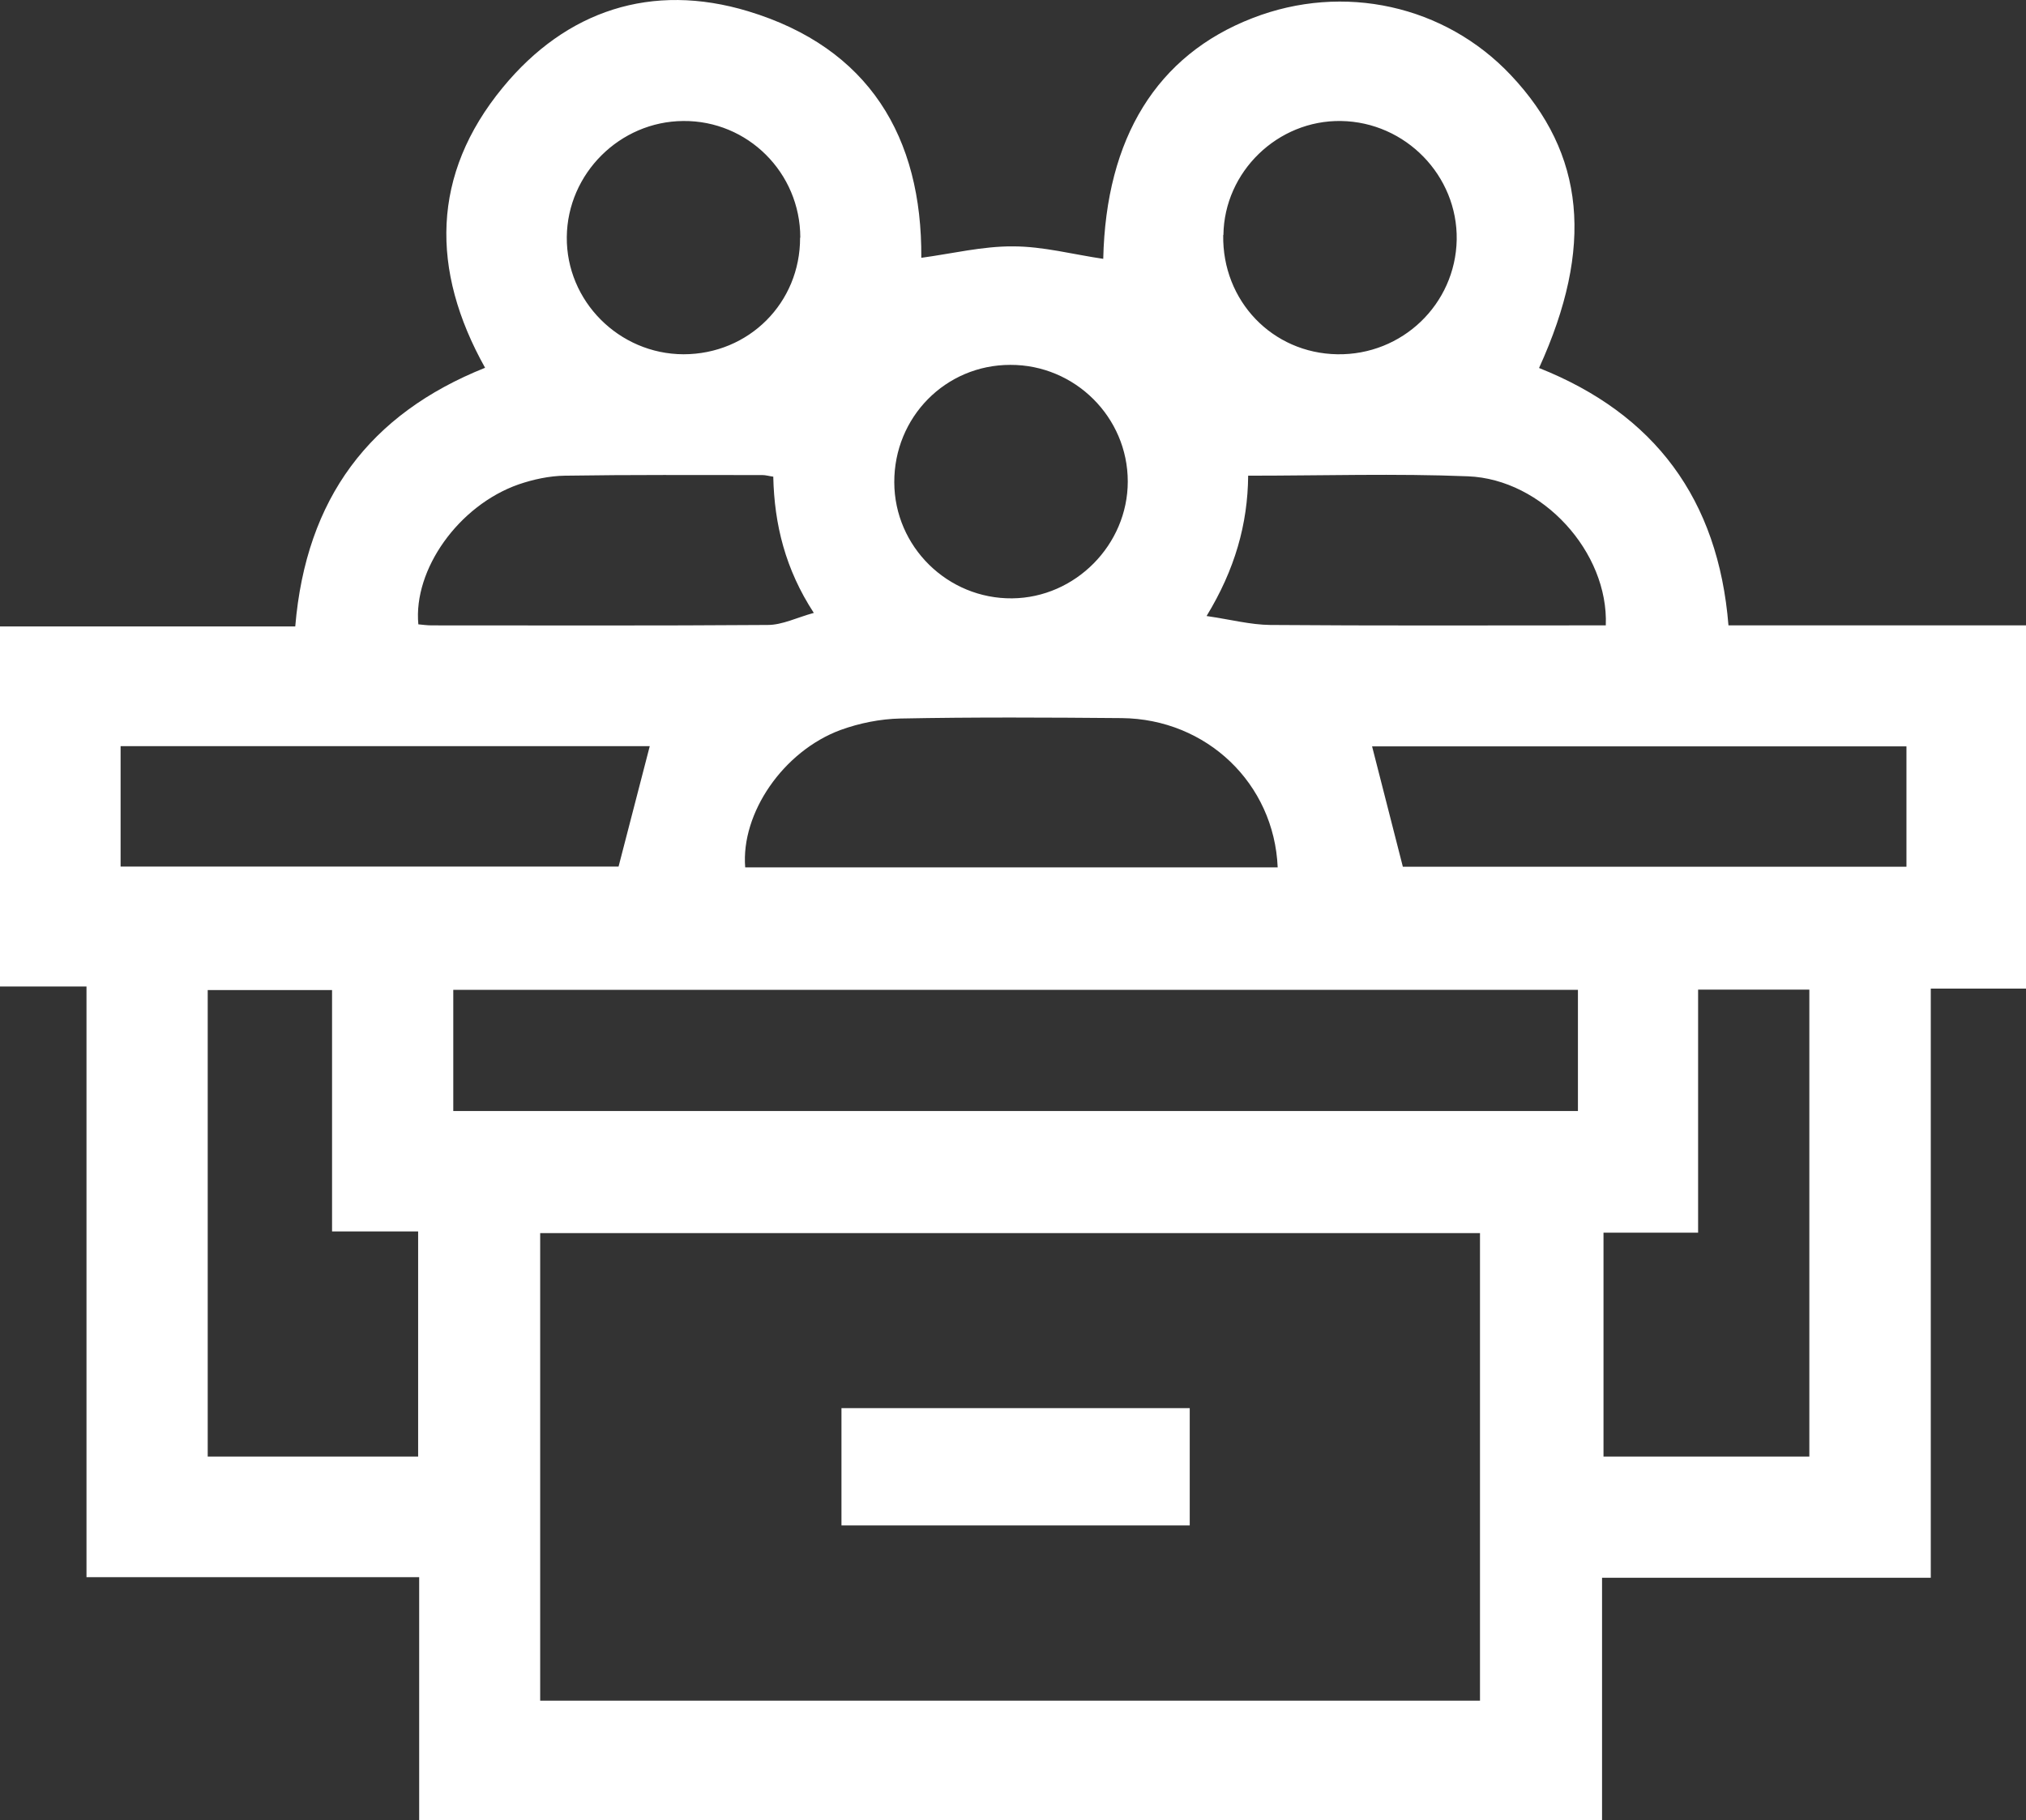 <svg xmlns="http://www.w3.org/2000/svg" id="Camada_2" viewBox="0 0 97.44 87.55"><rect x="0" y="0" width="97.44" height="87.55" fill="#333333" stroke="none"/><defs><style>      .cls-1 {        fill: #fff;      }    </style></defs><g id="Camada_1-2" data-name="Camada_1"><g><path class="cls-1" d="M0,47.46v-17.33h14.2c.52-6.17,3.58-10.22,9.13-12.44-2.63-4.7-2.59-9.3.85-13.48C27.23.5,31.35-.86,35.98.54c5.82,1.76,8.37,6.06,8.33,11.86,1.48-.2,2.95-.56,4.41-.55,1.45,0,2.9.39,4.34.6.13-5.82,2.58-9.8,7.18-11.58,4.37-1.7,9.25-.62,12.42,2.74,3.58,3.79,4.01,8.28,1.36,14.09,5.56,2.21,8.62,6.31,9.11,12.38h14.32v17.47h-4.59v28.34h-15.81v11.65H20.16v-11.68H4.16v-28.41H0ZM25.98,81.8h45.2v-22.49H25.98v22.49ZM75.89,47.61H21.8v5.83h54.09v-5.83ZM9.99,70.06h10.12v-10.83h-4.14v-11.61h-5.98v22.45ZM77.12,59.28v10.78h9.9v-22.46h-5.35v11.69h-4.55ZM61.45,41.72c-.17-4.04-3.42-7.14-7.5-7.18-3.55-.03-7.1-.05-10.65.02-.96.02-1.96.22-2.87.55-2.76,1.02-4.8,4-4.59,6.61h25.6ZM91.7,35.9h-25.71c.5,1.95.99,3.86,1.48,5.79h24.22v-5.79ZM5.8,41.68h23.95c.52-2.01,1.01-3.89,1.5-5.79H5.8v5.79ZM60.03,22.88c-.02,2.33-.64,4.52-2,6.75,1.17.17,2.11.42,3.06.43,5.04.04,10.08.02,15.12.02h1.02c.14-3.51-3.04-7.03-6.63-7.17-3.48-.14-6.97-.03-10.56-.03ZM37.21,22.93c-.23-.03-.38-.08-.54-.08-3.17,0-6.34-.02-9.51.03-.74.01-1.52.18-2.22.42-2.88,1.01-5.07,4.09-4.82,6.73.21.02.43.05.64.05,5.39,0,10.77.02,16.16-.02.71,0,1.41-.36,2.22-.58-1.37-2.1-1.9-4.26-1.95-6.55ZM58.83,11.31c-.05,3.16,2.36,5.68,5.49,5.73,3.12.05,5.68-2.41,5.74-5.51.05-3.08-2.46-5.66-5.56-5.71-3.05-.05-5.62,2.44-5.66,5.48ZM43.01,23.2c.01,3.1,2.57,5.61,5.67,5.58,3.04-.03,5.56-2.58,5.56-5.62,0-3.09-2.54-5.62-5.65-5.61-3.12,0-5.59,2.52-5.58,5.65ZM38.49,11.43c0-3.12-2.53-5.64-5.63-5.61-3.05.02-5.57,2.53-5.6,5.58-.03,3.08,2.51,5.63,5.61,5.64,3.14,0,5.62-2.47,5.61-5.61Z"></path><path class="cls-1" d="M57.22,67.73v5.64h-16.75v-5.64h16.75Z"></path></g></g></svg>